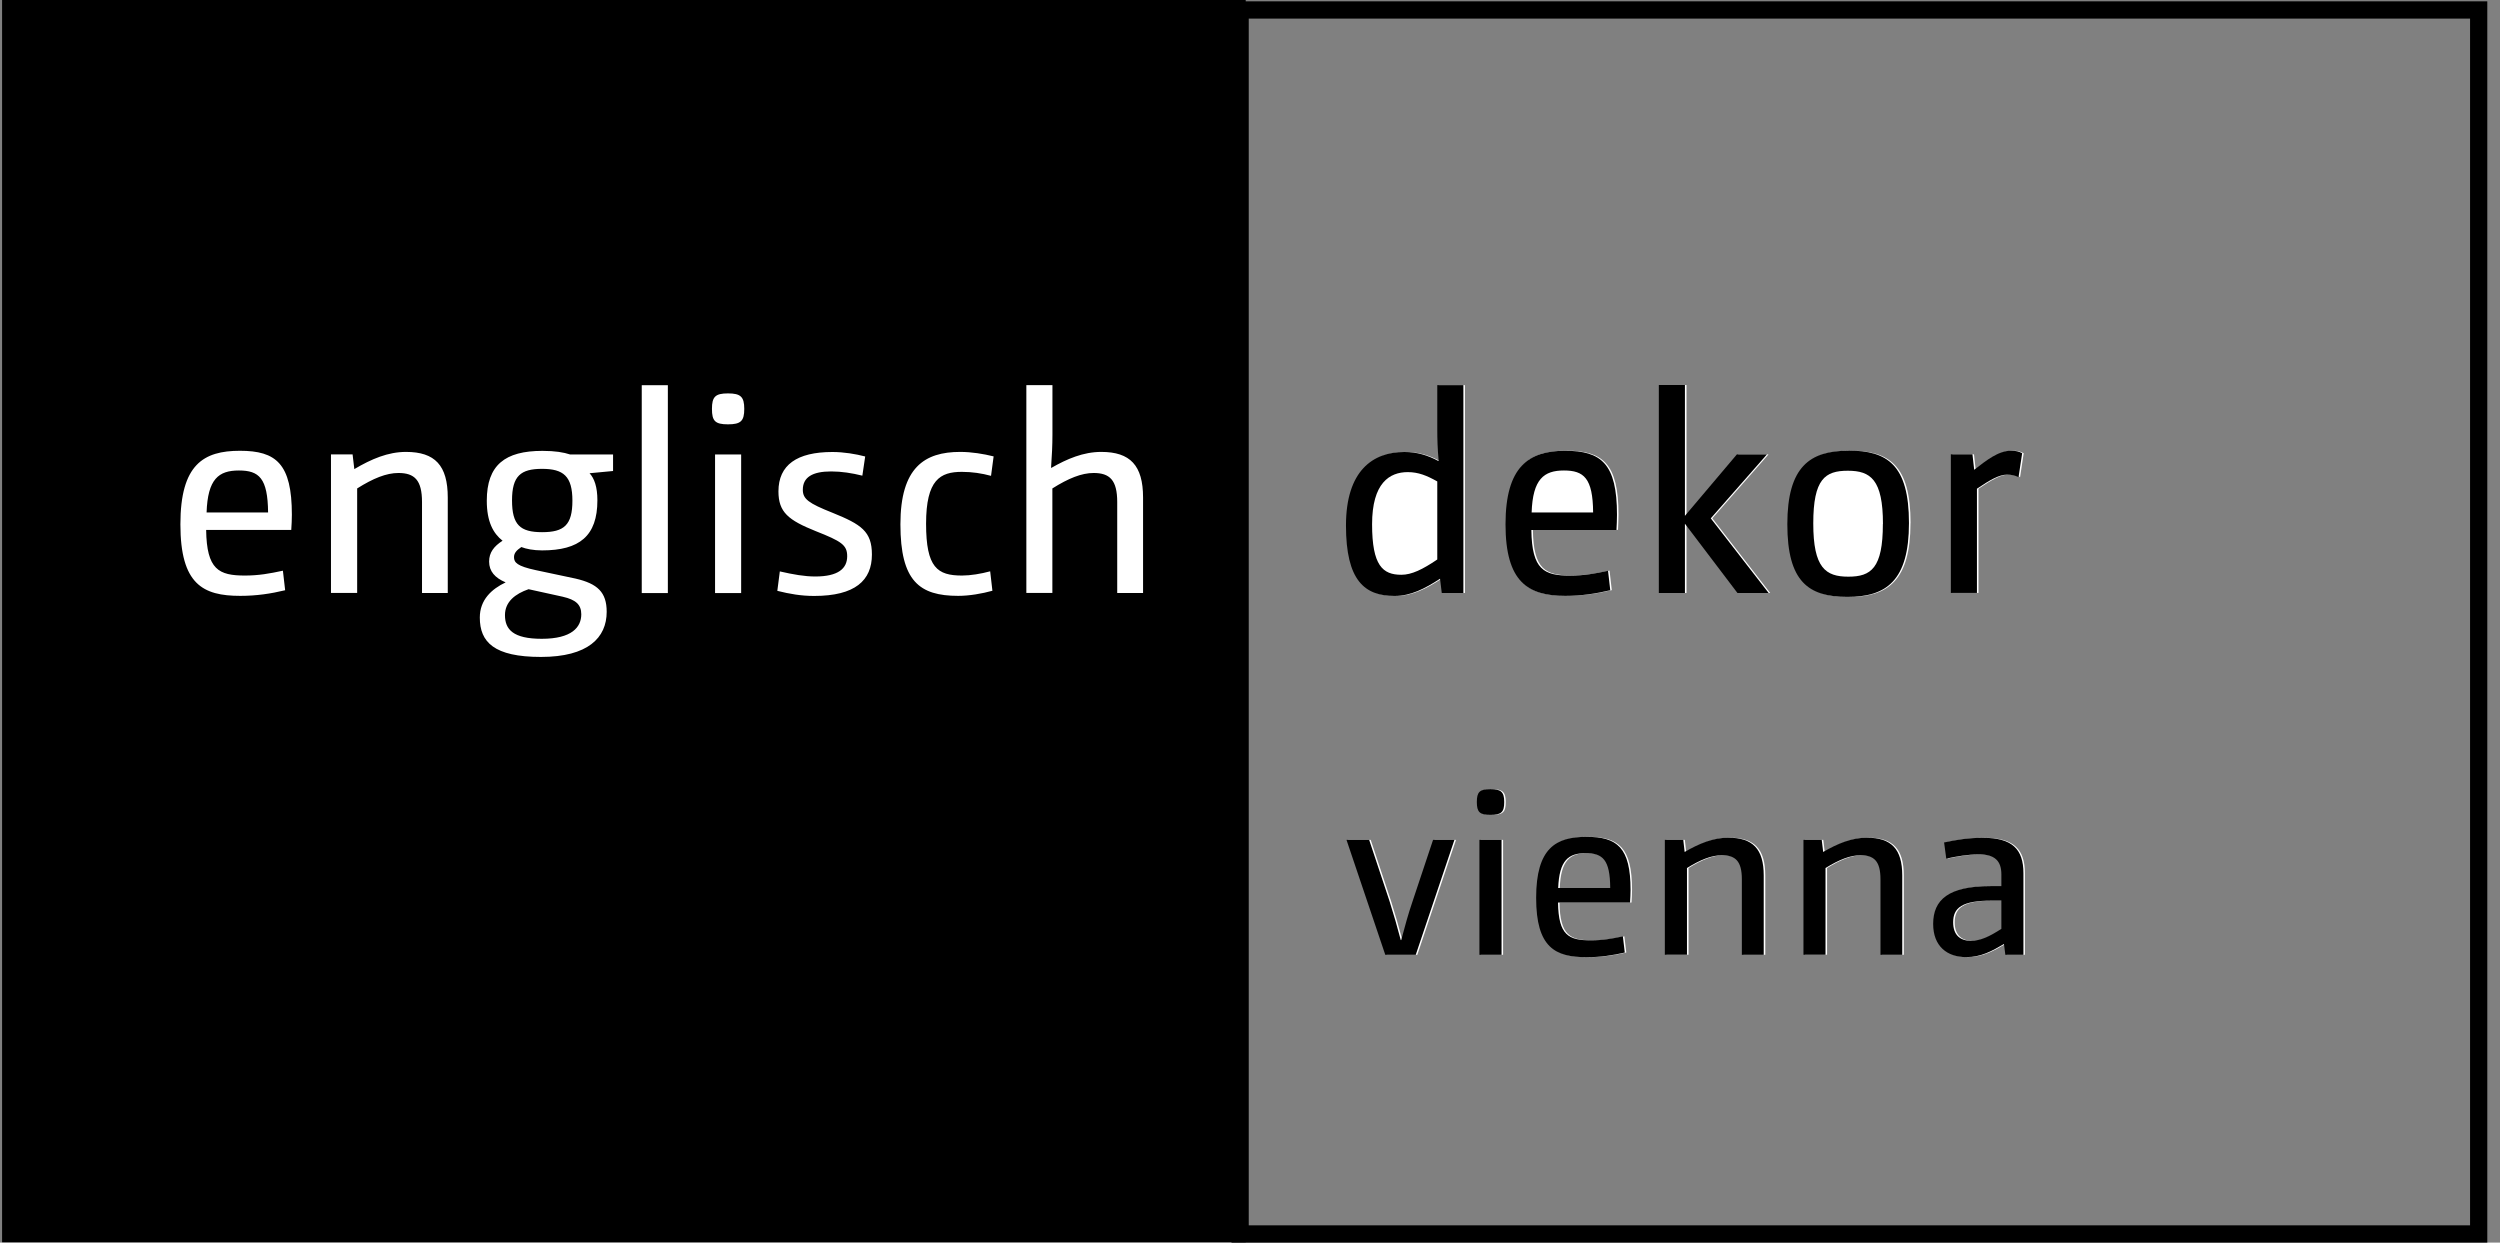<svg width="169" height="84" viewBox="0 0 169 84" fill="none" xmlns="http://www.w3.org/2000/svg">
<rect x="0" y="0" width="169" height="84" fill="#808080" stroke="none"/>
<g clip-path="url(#clip0_185_210)">
<path fill-rule="evenodd" clip-rule="evenodd" d="M0.141 0H84.21V83.977H0.141V0Z" fill="black"/>
<path d="M168.141 84H83.25V0.088H168.141V84ZM84.415 82.832H166.976V1.256H84.415V82.832Z" fill="black"/>
<path fill-rule="evenodd" clip-rule="evenodd" d="M69.381 40.087V26.034H71.145V29.386C71.145 30.093 71.111 30.776 71.052 31.612L71.07 31.629C72.13 31.022 73.23 30.549 74.447 30.549C76.398 30.549 77.271 31.46 77.271 33.633V40.087H75.524V33.936C75.524 32.447 75.012 31.974 73.929 31.974C73.114 31.974 72.223 32.336 71.14 33.019V40.081H69.375L69.381 40.087ZM66.936 38.621L67.087 39.935C66.4 40.128 65.526 40.28 64.775 40.28C62.155 40.28 60.868 39.287 60.868 35.443C60.868 31.6 62.499 30.549 64.909 30.549C65.69 30.549 66.487 30.683 67.169 30.852L66.994 32.167C66.365 31.997 65.725 31.898 65.02 31.898C63.558 31.898 62.603 32.429 62.603 35.403C62.603 38.376 63.366 38.907 65.037 38.907C65.602 38.907 66.313 38.79 66.936 38.621ZM52.547 39.941L52.716 38.627C53.63 38.837 54.388 38.971 55.109 38.971C56.664 38.971 57.27 38.434 57.27 37.599C57.27 36.839 56.874 36.588 55.144 35.905C53.299 35.163 52.623 34.632 52.623 33.218C52.623 31.431 53.875 30.555 56.268 30.555C57.043 30.555 57.846 30.689 58.487 30.858L58.295 32.155C57.59 31.98 56.891 31.869 56.187 31.869C54.911 31.869 54.271 32.266 54.271 33.107C54.271 33.732 54.65 34.018 56.286 34.667C58.219 35.449 58.941 35.922 58.941 37.488C58.941 39.24 57.806 40.286 55.034 40.286C54.16 40.286 53.38 40.151 52.547 39.941ZM50.312 27.64C50.312 28.457 50.084 28.685 49.211 28.685C48.338 28.685 48.128 28.457 48.128 27.64C48.128 26.822 48.355 26.594 49.211 26.594C50.067 26.594 50.312 26.822 50.312 27.64ZM48.338 40.093V30.724H50.102V40.093H48.338ZM43.382 40.093V26.039H45.147V40.093H43.382ZM38.695 33.849C38.695 32.19 38.089 31.694 36.645 31.694C35.201 31.694 34.613 32.172 34.613 33.825C34.613 35.478 35.16 35.975 36.645 35.975C38.13 35.975 38.695 35.496 38.695 33.843M38.066 40.344L35.731 39.83C34.84 40.14 34.136 40.671 34.136 41.582C34.136 42.552 34.689 43.183 36.622 43.183C38.654 43.183 39.295 42.4 39.295 41.524C39.295 40.858 38.899 40.537 38.06 40.344M41.443 30.718V31.84L39.854 31.991C40.174 32.336 40.384 32.908 40.384 33.82C40.384 36.238 39.167 37.207 36.645 37.207C36.057 37.207 35.568 37.108 35.242 36.98C34.904 37.207 34.747 37.4 34.747 37.663C34.747 38.025 34.957 38.27 36.209 38.539L38.905 39.112C40.389 39.456 41.012 40.029 41.012 41.36C41.012 43.113 39.743 44.409 36.57 44.409C33.396 44.409 32.435 43.405 32.435 41.746C32.435 40.548 33.233 39.818 34.182 39.369C33.46 39.065 33.064 38.621 33.064 37.961C33.064 37.353 33.385 36.933 33.973 36.553C33.344 36.057 32.907 35.274 32.907 33.849C32.907 31.431 34.142 30.479 36.669 30.479C37.525 30.479 38.107 30.578 38.544 30.724H41.449L41.443 30.718ZM22.374 40.087V30.718H23.835L23.952 31.711C25.11 31.028 26.228 30.549 27.445 30.549C29.402 30.549 30.269 31.46 30.269 33.633V40.087H28.528V33.936C28.528 32.447 28.016 31.974 26.933 31.974C26.118 31.974 25.227 32.336 24.144 33.019V40.081H22.379M13.965 34.643H18.123C18.1 32.324 17.517 31.805 16.149 31.805C14.781 31.805 14.041 32.377 13.965 34.643ZM19.125 38.586L19.276 39.9C18.309 40.134 17.337 40.28 16.242 40.28C13.715 40.28 12.195 39.497 12.195 35.443C12.195 31.39 13.768 30.473 16.219 30.473C18.67 30.473 19.73 31.349 19.73 34.795C19.73 35.14 19.713 35.443 19.689 35.823H13.936C13.971 38.51 14.792 38.907 16.557 38.907C17.488 38.907 18.228 38.773 19.119 38.58" fill="white"/>
<path fill-rule="evenodd" clip-rule="evenodd" d="M131.98 40.081V30.712H133.442L133.558 31.758C134.409 31.098 135.206 30.467 136.062 30.467C136.365 30.467 136.592 30.525 136.802 30.636L136.557 32.254C136.324 32.143 136.08 32.085 135.777 32.085C135.247 32.085 134.618 32.447 133.745 33.037V40.081H131.98Z" fill="white"/>
<path fill-rule="evenodd" clip-rule="evenodd" d="M127.386 35.42C127.386 32.406 126.565 31.816 125.017 31.816C123.468 31.816 122.682 32.406 122.682 35.379C122.682 38.352 123.497 38.977 125.052 38.977C126.606 38.977 127.386 38.405 127.386 35.414" fill="white"/>
<path fill-rule="evenodd" clip-rule="evenodd" d="M129.15 35.362C129.15 39.264 127.589 40.356 124.998 40.356C122.407 40.356 120.934 39.386 120.934 35.438C120.934 31.489 122.471 30.467 125.074 30.467C127.676 30.467 129.155 31.419 129.155 35.362" fill="white"/>
<path fill-rule="evenodd" clip-rule="evenodd" d="M112.242 40.081V26.028H114.007V34.871L117.518 30.718H119.55L115.753 35.04L119.666 40.087H117.558L114.007 35.403V40.087H112.242" fill="white"/>
<path fill-rule="evenodd" clip-rule="evenodd" d="M103.641 34.637H107.798C107.781 32.319 107.193 31.799 105.824 31.799C104.456 31.799 103.716 32.371 103.641 34.637Z" fill="white"/>
<path fill-rule="evenodd" clip-rule="evenodd" d="M108.806 38.58L108.958 39.894C107.991 40.128 107.024 40.274 105.918 40.274C103.397 40.274 101.877 39.491 101.877 35.438C101.877 31.384 103.455 30.467 105.901 30.467C108.346 30.467 109.412 31.343 109.412 34.789C109.412 35.134 109.388 35.438 109.377 35.817H103.624C103.659 38.504 104.48 38.901 106.244 38.901C107.17 38.901 107.909 38.767 108.806 38.574" fill="white"/>
<path fill-rule="evenodd" clip-rule="evenodd" d="M97.265 37.821V32.546C96.561 32.149 95.996 31.915 95.268 31.915C94.034 31.915 92.857 32.64 92.857 35.443C92.857 38.247 93.579 38.855 94.837 38.855C95.536 38.855 96.281 38.492 97.265 37.827" fill="white"/>
<path fill-rule="evenodd" clip-rule="evenodd" d="M97.569 40.093L97.452 39.123C96.427 39.789 95.478 40.286 94.378 40.286C92.346 40.286 91.094 39.217 91.094 35.525C91.094 31.834 92.916 30.555 95.042 30.555C95.898 30.555 96.62 30.782 97.336 31.162L97.359 31.144C97.283 30.362 97.266 29.678 97.266 28.989V26.034H99.03V40.087H97.569" fill="white"/>
<path d="M91.135 56.775H92.66L94.04 60.928C94.349 61.927 94.535 62.552 94.797 63.55H94.826C95.1 62.54 95.275 61.874 95.595 60.928L96.981 56.775H98.425L95.811 64.543H93.749L91.129 56.775H91.135Z" fill="white"/>
<path d="M100.112 56.775H101.609V64.543H100.112V56.775ZM100.852 55.087C100.13 55.087 99.938 54.894 99.938 54.217C99.938 53.539 100.13 53.346 100.852 53.346C101.574 53.346 101.789 53.533 101.789 54.217C101.789 54.9 101.597 55.087 100.852 55.087Z" fill="white"/>
<path d="M108.959 60.028C108.947 58.101 108.446 57.674 107.293 57.674C106.141 57.674 105.512 58.148 105.442 60.028H108.959ZM109.937 64.392C109.116 64.579 108.301 64.707 107.369 64.707C105.232 64.707 103.945 64.059 103.945 60.694C103.945 57.33 105.279 56.571 107.352 56.571C109.425 56.571 110.327 57.295 110.327 60.157C110.327 60.443 110.31 60.694 110.292 61.01H105.424C105.453 63.235 106.146 63.568 107.643 63.568C108.429 63.568 109.058 63.457 109.809 63.299L109.937 64.392Z" fill="white"/>
<path d="M112.654 56.775H113.895L113.988 57.593C114.966 57.026 115.915 56.629 116.94 56.629C118.594 56.629 119.333 57.388 119.333 59.187V64.543H117.854V59.438C117.854 58.206 117.417 57.815 116.503 57.815C115.81 57.815 115.059 58.112 114.145 58.679V64.538H112.648V56.769" fill="white"/>
<path d="M122.02 56.775H123.254L123.353 57.593C124.331 57.026 125.28 56.629 126.305 56.629C127.959 56.629 128.698 57.388 128.698 59.187V64.543H127.225V59.438C127.225 58.206 126.788 57.815 125.874 57.815C125.181 57.815 124.43 58.112 123.51 58.679V64.538H122.02V56.769" fill="white"/>
<path d="M134.752 60.881C132.726 60.881 132.138 61.366 132.138 62.347C132.138 63.229 132.633 63.597 133.326 63.597C134.019 63.597 134.613 63.294 135.399 62.791V60.881H134.758H134.752ZM135.393 59.111C135.393 58.194 134.945 57.756 133.879 57.756C133.11 57.756 132.417 57.885 131.666 58.042L131.521 56.95C132.371 56.763 133.209 56.635 134.135 56.635C136.132 56.635 136.884 57.406 136.884 59.035V64.543H135.661L135.568 63.813C134.764 64.287 134.025 64.701 133.017 64.701C131.73 64.701 130.781 63.971 130.781 62.458C130.781 60.834 131.806 59.9 134.671 59.9H135.393V59.111Z" fill="white"/>
<path fill-rule="evenodd" clip-rule="evenodd" d="M131.877 40.081V30.712H133.338L133.455 31.758C134.305 31.098 135.103 30.467 135.959 30.467C136.262 30.467 136.489 30.525 136.698 30.636L136.454 32.254C136.221 32.143 135.976 32.085 135.673 32.085C135.144 32.085 134.515 32.447 133.641 33.037V40.081H131.877Z" fill="black"/>
<path fill-rule="evenodd" clip-rule="evenodd" d="M124.964 30.467C122.361 30.467 120.824 31.536 120.824 35.438C120.824 39.339 122.268 40.35 124.889 40.35C127.509 40.35 129.046 39.264 129.046 35.356C129.046 31.413 127.567 30.461 124.964 30.461V30.467ZM127.282 35.42C127.282 38.411 126.484 38.983 124.947 38.983C123.41 38.983 122.577 38.393 122.577 35.385C122.577 32.377 123.375 31.822 124.912 31.822C126.449 31.822 127.288 32.412 127.288 35.426L127.282 35.42Z" fill="black"/>
<path fill-rule="evenodd" clip-rule="evenodd" d="M112.137 40.081V26.028H113.901V34.871L117.412 30.718H119.444L115.648 35.04L119.561 40.087H117.453L113.901 35.403V40.087H112.137" fill="black"/>
<path fill-rule="evenodd" clip-rule="evenodd" d="M109.308 34.795C109.308 31.349 108.248 30.473 105.797 30.473C103.346 30.473 101.773 31.542 101.773 35.443C101.773 39.345 103.293 40.28 105.814 40.28C106.921 40.28 107.887 40.128 108.854 39.9L108.703 38.586C107.812 38.779 107.066 38.913 106.141 38.913C104.376 38.913 103.555 38.516 103.52 35.829H109.273C109.291 35.449 109.308 35.146 109.308 34.801V34.795ZM103.538 34.643C103.613 32.377 104.376 31.805 105.721 31.805C107.066 31.805 107.678 32.319 107.695 34.643H103.538Z" fill="black"/>
<path d="M98.925 26.034H97.16V28.989C97.16 29.672 97.178 30.362 97.254 31.139L97.23 31.162C96.514 30.776 95.792 30.555 94.936 30.555C92.811 30.555 90.988 31.81 90.988 35.525C90.988 39.24 92.24 40.286 94.272 40.286C95.373 40.286 96.322 39.789 97.347 39.123L97.463 40.087H98.925V26.034ZM97.16 37.821C96.171 38.492 95.431 38.855 94.732 38.855C93.475 38.855 92.753 38.241 92.753 35.443C92.753 32.646 93.935 31.915 95.163 31.915C95.885 31.915 96.456 32.149 97.16 32.546V37.821Z" fill="black"/>
<path d="M91.029 56.775H92.555L93.935 60.928C94.243 61.927 94.43 62.552 94.692 63.55H94.721C94.995 62.54 95.169 61.874 95.49 60.928L96.875 56.775H98.319L95.705 64.543H93.644L91.023 56.775H91.029Z" fill="black"/>
<path d="M100.009 56.775H101.505V64.543H100.009V56.775ZM100.748 55.087C100.026 55.087 99.834 54.894 99.834 54.217C99.834 53.539 100.026 53.346 100.748 53.346C101.47 53.346 101.686 53.533 101.686 54.217C101.686 54.9 101.493 55.087 100.748 55.087Z" fill="black"/>
<path d="M108.851 60.028C108.84 58.101 108.339 57.674 107.186 57.674C106.033 57.674 105.404 58.148 105.334 60.028H108.851ZM109.835 64.392C109.014 64.579 108.199 64.707 107.268 64.707C105.131 64.707 103.844 64.059 103.844 60.694C103.844 57.33 105.177 56.571 107.25 56.571C109.323 56.571 110.226 57.295 110.226 60.157C110.226 60.443 110.208 60.694 110.191 61.01H105.323C105.352 63.235 106.045 63.568 107.541 63.568C108.327 63.568 108.956 63.457 109.707 63.299L109.835 64.392Z" fill="black"/>
<path d="M112.549 56.775H113.789L113.882 57.593C114.86 57.026 115.81 56.629 116.834 56.629C118.488 56.629 119.228 57.388 119.228 59.187V64.543H117.749V59.438C117.749 58.206 117.312 57.815 116.398 57.815C115.705 57.815 114.954 58.112 114.039 58.679V64.538H112.543V56.769" fill="black"/>
<path d="M121.914 56.775H123.148L123.247 57.593C124.226 57.026 125.175 56.629 126.2 56.629C127.853 56.629 128.593 57.388 128.593 59.187V64.543H127.12V59.438C127.12 58.206 126.683 57.815 125.769 57.815C125.076 57.815 124.325 58.112 123.405 58.679V64.538H121.914V56.769" fill="black"/>
<path d="M134.647 60.881C132.621 60.881 132.033 61.366 132.033 62.347C132.033 63.229 132.527 63.597 133.22 63.597C133.913 63.597 134.507 63.294 135.293 62.791V60.881H134.653H134.647ZM135.293 59.111C135.293 58.194 134.845 57.756 133.779 57.756C133.011 57.756 132.318 57.885 131.567 58.042L131.421 56.95C132.271 56.763 133.11 56.635 134.036 56.635C136.033 56.635 136.784 57.406 136.784 59.035V64.543H135.561L135.468 63.813C134.664 64.287 133.925 64.701 132.918 64.701C131.631 64.701 130.682 63.971 130.682 62.458C130.682 60.834 131.706 59.9 134.571 59.9H135.293V59.111Z" fill="black"/>
</g>
<defs>
<clipPath id="clip0_185_210">
<rect width="168" height="84" fill="white" transform="translate(0.141)"/>
</clipPath>
</defs>
</svg>
